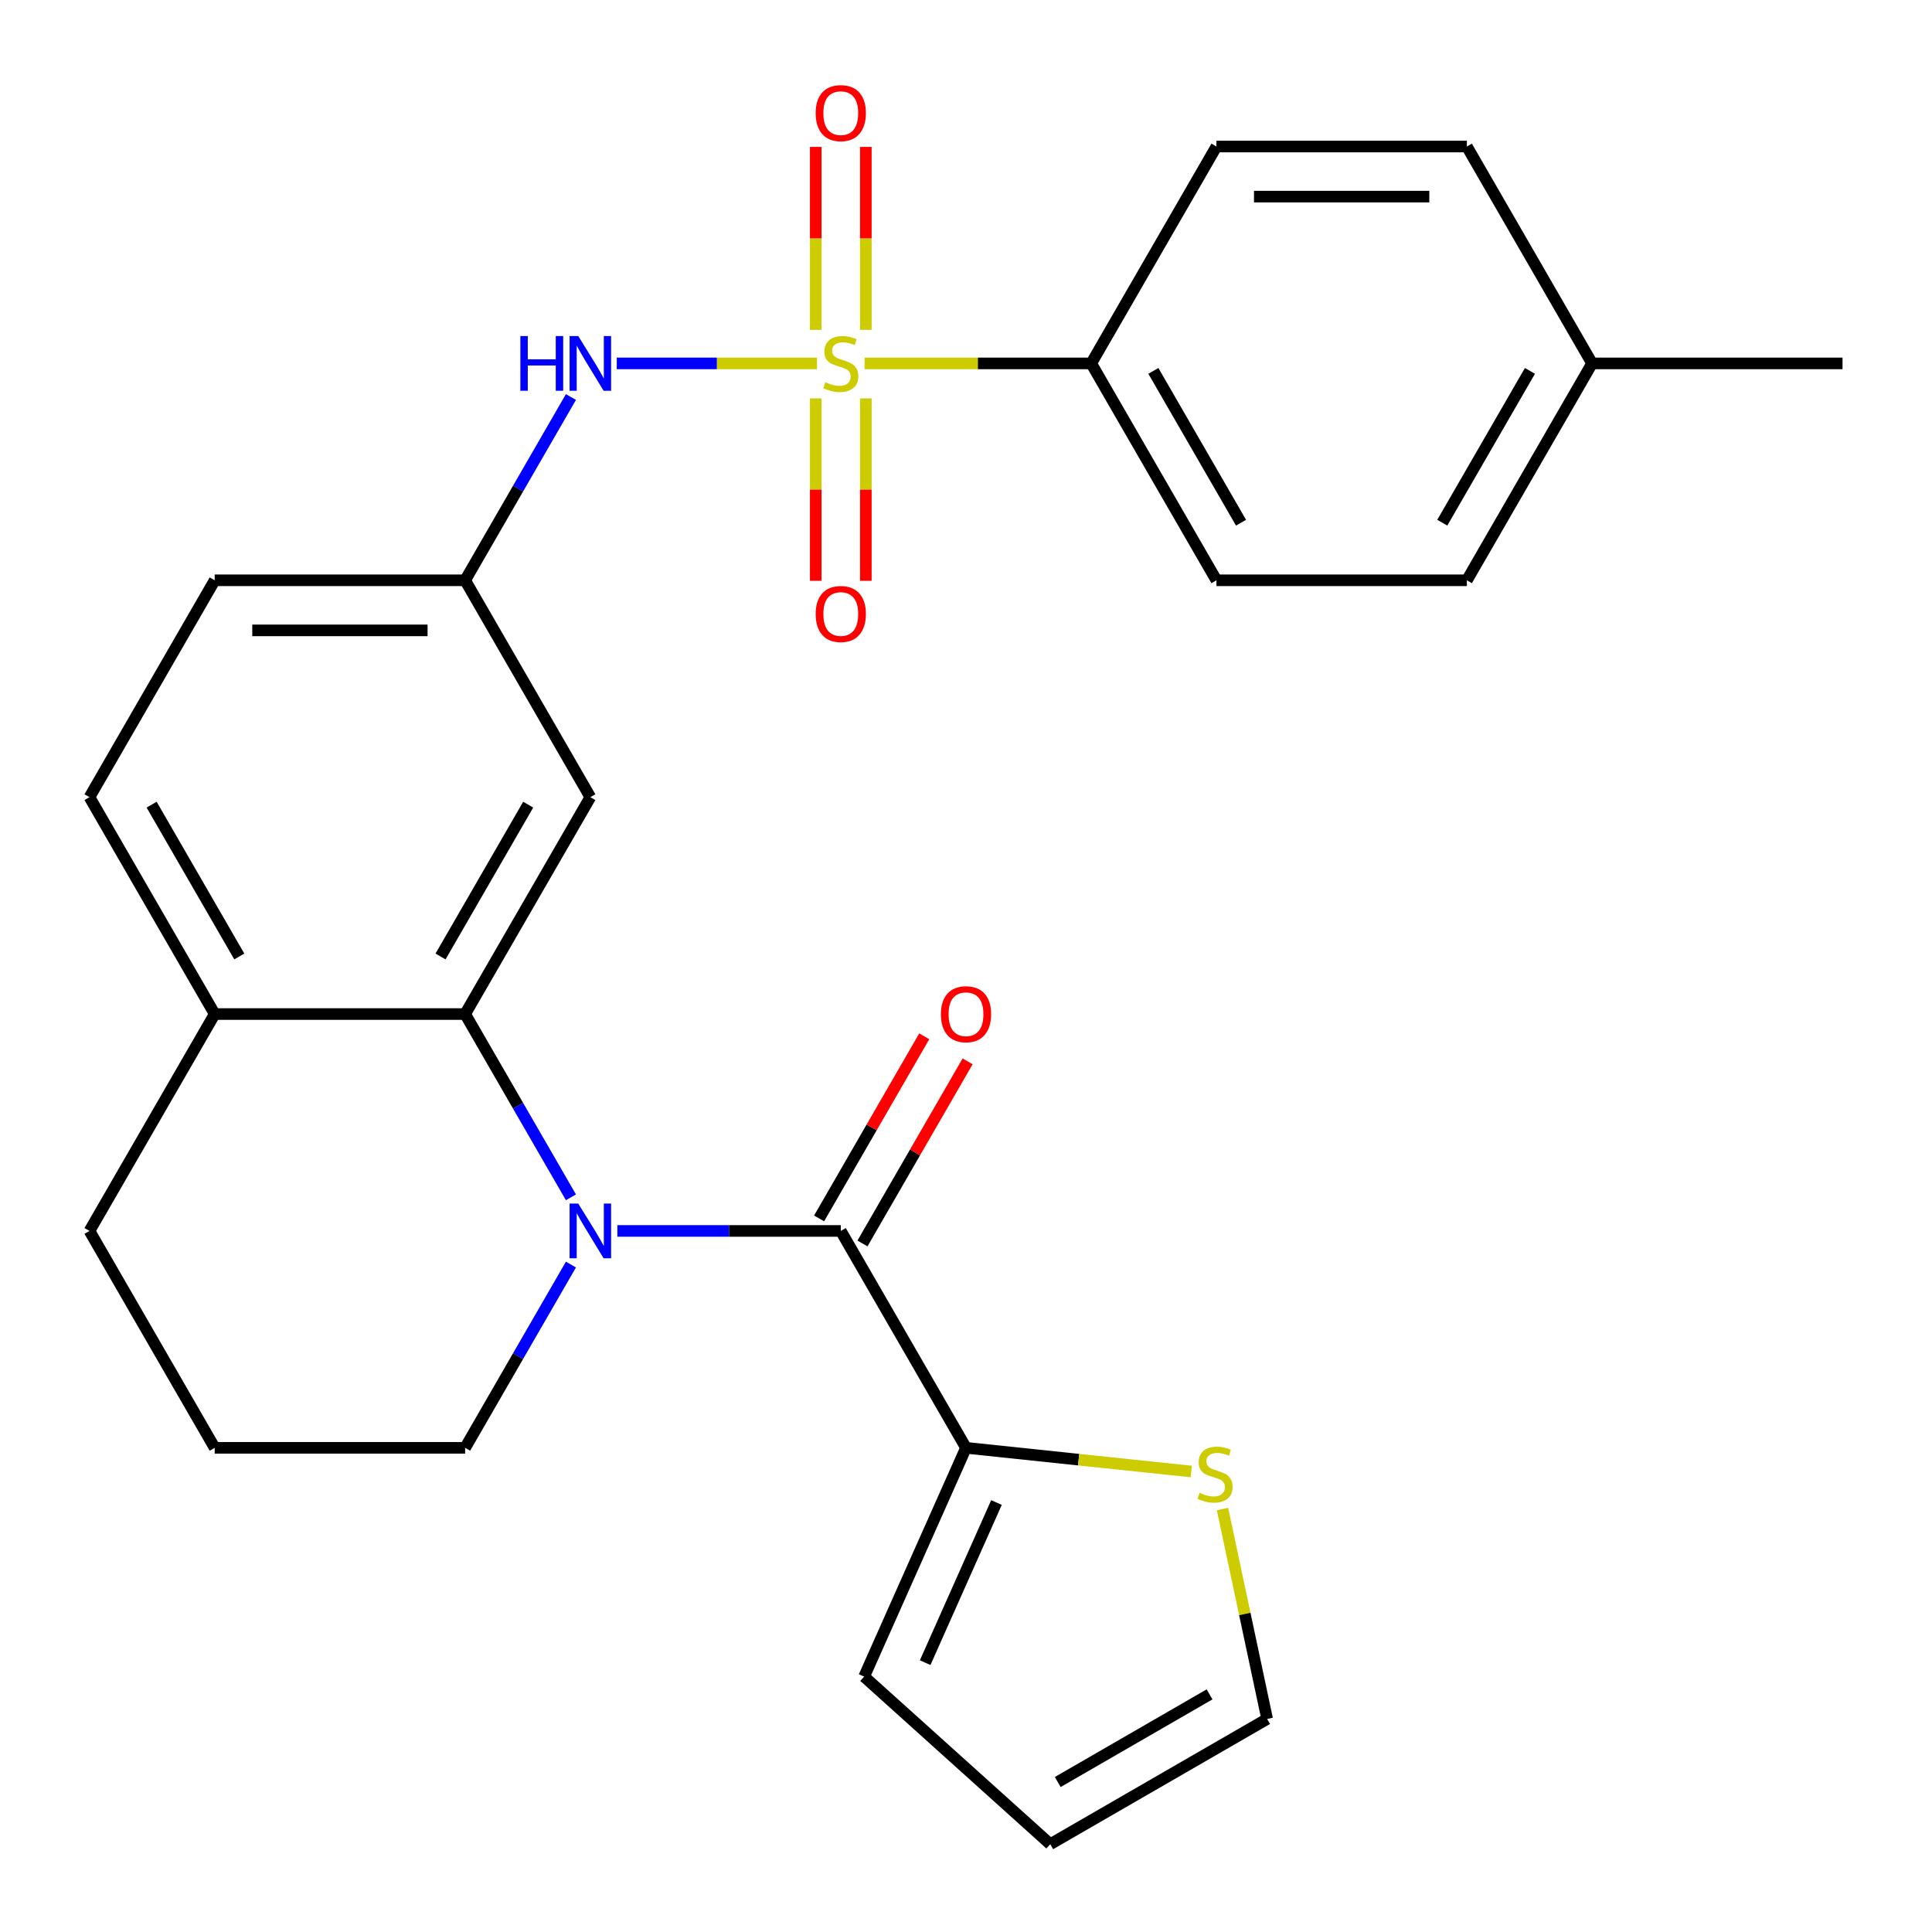 <?xml version='1.0' encoding='iso-8859-1'?>
<svg version='1.1' baseProfile='full'
              xmlns='http://www.w3.org/2000/svg'
                      xmlns:rdkit='http://www.rdkit.org/xml'
                      xmlns:xlink='http://www.w3.org/1999/xlink'
                  xml:space='preserve'
width='1000px' height='1000px' viewBox='0 0 1000 1000'>
<!-- END OF HEADER -->
<rect style='opacity:1.0;fill:#FFFFFF;stroke:none' width='1000' height='1000' x='0' y='0'> </rect>
<path class='bond-3' d='M 422.867,188.098 L 371.051,188.098' style='fill:none;fill-rule:evenodd;stroke:#CCCC00;stroke-width:6px;stroke-linecap:butt;stroke-linejoin:miter;stroke-opacity:1' />
<path class='bond-3' d='M 371.051,188.098 L 319.235,188.098' style='fill:none;fill-rule:evenodd;stroke:#0000FF;stroke-width:6px;stroke-linecap:butt;stroke-linejoin:miter;stroke-opacity:1' />
<path class='bond-5' d='M 447.508,188.098 L 506.16,188.098' style='fill:none;fill-rule:evenodd;stroke:#CCCC00;stroke-width:6px;stroke-linecap:butt;stroke-linejoin:miter;stroke-opacity:1' />
<path class='bond-5' d='M 506.16,188.098 L 564.813,188.098' style='fill:none;fill-rule:evenodd;stroke:#000000;stroke-width:6px;stroke-linecap:butt;stroke-linejoin:miter;stroke-opacity:1' />
<path class='bond-8' d='M 422.225,206.218 L 422.225,253.417' style='fill:none;fill-rule:evenodd;stroke:#CCCC00;stroke-width:6px;stroke-linecap:butt;stroke-linejoin:miter;stroke-opacity:1' />
<path class='bond-8' d='M 422.225,253.417 L 422.225,300.615' style='fill:none;fill-rule:evenodd;stroke:#FF0000;stroke-width:6px;stroke-linecap:butt;stroke-linejoin:miter;stroke-opacity:1' />
<path class='bond-8' d='M 448.15,206.218 L 448.15,253.417' style='fill:none;fill-rule:evenodd;stroke:#CCCC00;stroke-width:6px;stroke-linecap:butt;stroke-linejoin:miter;stroke-opacity:1' />
<path class='bond-8' d='M 448.15,253.417 L 448.15,300.615' style='fill:none;fill-rule:evenodd;stroke:#FF0000;stroke-width:6px;stroke-linecap:butt;stroke-linejoin:miter;stroke-opacity:1' />
<path class='bond-9' d='M 448.15,170.737 L 448.15,123.388' style='fill:none;fill-rule:evenodd;stroke:#CCCC00;stroke-width:6px;stroke-linecap:butt;stroke-linejoin:miter;stroke-opacity:1' />
<path class='bond-9' d='M 448.15,123.388 L 448.15,76.039' style='fill:none;fill-rule:evenodd;stroke:#FF0000;stroke-width:6px;stroke-linecap:butt;stroke-linejoin:miter;stroke-opacity:1' />
<path class='bond-9' d='M 422.225,170.737 L 422.225,123.388' style='fill:none;fill-rule:evenodd;stroke:#CCCC00;stroke-width:6px;stroke-linecap:butt;stroke-linejoin:miter;stroke-opacity:1' />
<path class='bond-9' d='M 422.225,123.388 L 422.225,76.039' style='fill:none;fill-rule:evenodd;stroke:#FF0000;stroke-width:6px;stroke-linecap:butt;stroke-linejoin:miter;stroke-opacity:1' />
<path class='bond-0' d='M 295.516,619.732 L 268.133,572.303' style='fill:none;fill-rule:evenodd;stroke:#0000FF;stroke-width:6px;stroke-linecap:butt;stroke-linejoin:miter;stroke-opacity:1' />
<path class='bond-0' d='M 268.133,572.303 L 240.75,524.874' style='fill:none;fill-rule:evenodd;stroke:#000000;stroke-width:6px;stroke-linecap:butt;stroke-linejoin:miter;stroke-opacity:1' />
<path class='bond-1' d='M 319.543,637.132 L 377.365,637.132' style='fill:none;fill-rule:evenodd;stroke:#0000FF;stroke-width:6px;stroke-linecap:butt;stroke-linejoin:miter;stroke-opacity:1' />
<path class='bond-1' d='M 377.365,637.132 L 435.187,637.132' style='fill:none;fill-rule:evenodd;stroke:#000000;stroke-width:6px;stroke-linecap:butt;stroke-linejoin:miter;stroke-opacity:1' />
<path class='bond-19' d='M 295.516,654.533 L 268.133,701.962' style='fill:none;fill-rule:evenodd;stroke:#0000FF;stroke-width:6px;stroke-linecap:butt;stroke-linejoin:miter;stroke-opacity:1' />
<path class='bond-19' d='M 268.133,701.962 L 240.75,749.391' style='fill:none;fill-rule:evenodd;stroke:#000000;stroke-width:6px;stroke-linecap:butt;stroke-linejoin:miter;stroke-opacity:1' />
<path class='bond-4' d='M 435.187,637.132 L 500,749.391' style='fill:none;fill-rule:evenodd;stroke:#000000;stroke-width:6px;stroke-linecap:butt;stroke-linejoin:miter;stroke-opacity:1' />
<path class='bond-12' d='M 446.413,643.613 L 473.623,596.484' style='fill:none;fill-rule:evenodd;stroke:#000000;stroke-width:6px;stroke-linecap:butt;stroke-linejoin:miter;stroke-opacity:1' />
<path class='bond-12' d='M 473.623,596.484 L 500.833,549.355' style='fill:none;fill-rule:evenodd;stroke:#FF0000;stroke-width:6px;stroke-linecap:butt;stroke-linejoin:miter;stroke-opacity:1' />
<path class='bond-12' d='M 423.962,630.651 L 451.172,583.522' style='fill:none;fill-rule:evenodd;stroke:#000000;stroke-width:6px;stroke-linecap:butt;stroke-linejoin:miter;stroke-opacity:1' />
<path class='bond-12' d='M 451.172,583.522 L 478.381,536.393' style='fill:none;fill-rule:evenodd;stroke:#FF0000;stroke-width:6px;stroke-linecap:butt;stroke-linejoin:miter;stroke-opacity:1' />
<path class='bond-2' d='M 240.75,524.874 L 305.562,412.615' style='fill:none;fill-rule:evenodd;stroke:#000000;stroke-width:6px;stroke-linecap:butt;stroke-linejoin:miter;stroke-opacity:1' />
<path class='bond-2' d='M 228.02,495.072 L 273.389,416.491' style='fill:none;fill-rule:evenodd;stroke:#000000;stroke-width:6px;stroke-linecap:butt;stroke-linejoin:miter;stroke-opacity:1' />
<path class='bond-28' d='M 240.75,524.874 L 111.125,524.874' style='fill:none;fill-rule:evenodd;stroke:#000000;stroke-width:6px;stroke-linecap:butt;stroke-linejoin:miter;stroke-opacity:1' />
<path class='bond-10' d='M 295.516,205.498 L 268.133,252.927' style='fill:none;fill-rule:evenodd;stroke:#0000FF;stroke-width:6px;stroke-linecap:butt;stroke-linejoin:miter;stroke-opacity:1' />
<path class='bond-10' d='M 268.133,252.927 L 240.75,300.356' style='fill:none;fill-rule:evenodd;stroke:#000000;stroke-width:6px;stroke-linecap:butt;stroke-linejoin:miter;stroke-opacity:1' />
<path class='bond-7' d='M 500,749.391 L 558.297,755.518' style='fill:none;fill-rule:evenodd;stroke:#000000;stroke-width:6px;stroke-linecap:butt;stroke-linejoin:miter;stroke-opacity:1' />
<path class='bond-7' d='M 558.297,755.518 L 616.594,761.645' style='fill:none;fill-rule:evenodd;stroke:#CCCC00;stroke-width:6px;stroke-linecap:butt;stroke-linejoin:miter;stroke-opacity:1' />
<path class='bond-13' d='M 500,749.391 L 447.277,867.809' style='fill:none;fill-rule:evenodd;stroke:#000000;stroke-width:6px;stroke-linecap:butt;stroke-linejoin:miter;stroke-opacity:1' />
<path class='bond-13' d='M 515.775,777.698 L 478.869,860.591' style='fill:none;fill-rule:evenodd;stroke:#000000;stroke-width:6px;stroke-linecap:butt;stroke-linejoin:miter;stroke-opacity:1' />
<path class='bond-16' d='M 564.813,188.098 L 629.625,300.356' style='fill:none;fill-rule:evenodd;stroke:#000000;stroke-width:6px;stroke-linecap:butt;stroke-linejoin:miter;stroke-opacity:1' />
<path class='bond-16' d='M 596.986,191.974 L 642.355,270.555' style='fill:none;fill-rule:evenodd;stroke:#000000;stroke-width:6px;stroke-linecap:butt;stroke-linejoin:miter;stroke-opacity:1' />
<path class='bond-17' d='M 564.813,188.098 L 629.625,75.839' style='fill:none;fill-rule:evenodd;stroke:#000000;stroke-width:6px;stroke-linecap:butt;stroke-linejoin:miter;stroke-opacity:1' />
<path class='bond-6' d='M 305.562,412.615 L 240.75,300.356' style='fill:none;fill-rule:evenodd;stroke:#000000;stroke-width:6px;stroke-linecap:butt;stroke-linejoin:miter;stroke-opacity:1' />
<path class='bond-14' d='M 632.767,781.061 L 644.316,835.397' style='fill:none;fill-rule:evenodd;stroke:#CCCC00;stroke-width:6px;stroke-linecap:butt;stroke-linejoin:miter;stroke-opacity:1' />
<path class='bond-14' d='M 644.316,835.397 L 655.866,889.733' style='fill:none;fill-rule:evenodd;stroke:#000000;stroke-width:6px;stroke-linecap:butt;stroke-linejoin:miter;stroke-opacity:1' />
<path class='bond-20' d='M 240.75,300.356 L 111.125,300.356' style='fill:none;fill-rule:evenodd;stroke:#000000;stroke-width:6px;stroke-linecap:butt;stroke-linejoin:miter;stroke-opacity:1' />
<path class='bond-20' d='M 221.306,326.281 L 130.568,326.281' style='fill:none;fill-rule:evenodd;stroke:#000000;stroke-width:6px;stroke-linecap:butt;stroke-linejoin:miter;stroke-opacity:1' />
<path class='bond-11' d='M 111.125,524.874 L 46.312,412.615' style='fill:none;fill-rule:evenodd;stroke:#000000;stroke-width:6px;stroke-linecap:butt;stroke-linejoin:miter;stroke-opacity:1' />
<path class='bond-11' d='M 123.854,495.072 L 78.486,416.491' style='fill:none;fill-rule:evenodd;stroke:#000000;stroke-width:6px;stroke-linecap:butt;stroke-linejoin:miter;stroke-opacity:1' />
<path class='bond-25' d='M 111.125,524.874 L 46.312,637.132' style='fill:none;fill-rule:evenodd;stroke:#000000;stroke-width:6px;stroke-linecap:butt;stroke-linejoin:miter;stroke-opacity:1' />
<path class='bond-15' d='M 447.277,867.809 L 543.607,954.545' style='fill:none;fill-rule:evenodd;stroke:#000000;stroke-width:6px;stroke-linecap:butt;stroke-linejoin:miter;stroke-opacity:1' />
<path class='bond-30' d='M 655.866,889.733 L 543.607,954.545' style='fill:none;fill-rule:evenodd;stroke:#000000;stroke-width:6px;stroke-linecap:butt;stroke-linejoin:miter;stroke-opacity:1' />
<path class='bond-30' d='M 626.064,877.003 L 547.483,922.372' style='fill:none;fill-rule:evenodd;stroke:#000000;stroke-width:6px;stroke-linecap:butt;stroke-linejoin:miter;stroke-opacity:1' />
<path class='bond-22' d='M 629.625,300.356 L 759.25,300.356' style='fill:none;fill-rule:evenodd;stroke:#000000;stroke-width:6px;stroke-linecap:butt;stroke-linejoin:miter;stroke-opacity:1' />
<path class='bond-21' d='M 629.625,75.839 L 759.25,75.839' style='fill:none;fill-rule:evenodd;stroke:#000000;stroke-width:6px;stroke-linecap:butt;stroke-linejoin:miter;stroke-opacity:1' />
<path class='bond-21' d='M 649.069,101.764 L 739.807,101.764' style='fill:none;fill-rule:evenodd;stroke:#000000;stroke-width:6px;stroke-linecap:butt;stroke-linejoin:miter;stroke-opacity:1' />
<path class='bond-18' d='M 46.312,412.615 L 111.125,300.356' style='fill:none;fill-rule:evenodd;stroke:#000000;stroke-width:6px;stroke-linecap:butt;stroke-linejoin:miter;stroke-opacity:1' />
<path class='bond-29' d='M 240.75,749.391 L 111.125,749.391' style='fill:none;fill-rule:evenodd;stroke:#000000;stroke-width:6px;stroke-linecap:butt;stroke-linejoin:miter;stroke-opacity:1' />
<path class='bond-23' d='M 759.25,75.839 L 824.063,188.098' style='fill:none;fill-rule:evenodd;stroke:#000000;stroke-width:6px;stroke-linecap:butt;stroke-linejoin:miter;stroke-opacity:1' />
<path class='bond-27' d='M 759.25,300.356 L 824.063,188.098' style='fill:none;fill-rule:evenodd;stroke:#000000;stroke-width:6px;stroke-linecap:butt;stroke-linejoin:miter;stroke-opacity:1' />
<path class='bond-27' d='M 746.52,270.555 L 791.889,191.974' style='fill:none;fill-rule:evenodd;stroke:#000000;stroke-width:6px;stroke-linecap:butt;stroke-linejoin:miter;stroke-opacity:1' />
<path class='bond-26' d='M 824.063,188.098 L 953.688,188.098' style='fill:none;fill-rule:evenodd;stroke:#000000;stroke-width:6px;stroke-linecap:butt;stroke-linejoin:miter;stroke-opacity:1' />
<path class='bond-24' d='M 111.125,749.391 L 46.312,637.132' style='fill:none;fill-rule:evenodd;stroke:#000000;stroke-width:6px;stroke-linecap:butt;stroke-linejoin:miter;stroke-opacity:1' />
<path  class='atom-0' d='M 427.187 197.818
Q 427.507 197.938, 428.827 198.498
Q 430.147 199.058, 431.587 199.418
Q 433.067 199.738, 434.507 199.738
Q 437.187 199.738, 438.747 198.458
Q 440.307 197.138, 440.307 194.858
Q 440.307 193.298, 439.507 192.338
Q 438.747 191.378, 437.547 190.858
Q 436.347 190.338, 434.347 189.738
Q 431.827 188.978, 430.307 188.258
Q 428.827 187.538, 427.747 186.018
Q 426.707 184.498, 426.707 181.938
Q 426.707 178.378, 429.107 176.178
Q 431.547 173.978, 436.347 173.978
Q 439.627 173.978, 443.347 175.538
L 442.427 178.618
Q 439.027 177.218, 436.467 177.218
Q 433.707 177.218, 432.187 178.378
Q 430.667 179.498, 430.707 181.458
Q 430.707 182.978, 431.467 183.898
Q 432.267 184.818, 433.387 185.338
Q 434.547 185.858, 436.467 186.458
Q 439.027 187.258, 440.547 188.058
Q 442.067 188.858, 443.147 190.498
Q 444.267 192.098, 444.267 194.858
Q 444.267 198.778, 441.627 200.898
Q 439.027 202.978, 434.667 202.978
Q 432.147 202.978, 430.227 202.418
Q 428.347 201.898, 426.107 200.978
L 427.187 197.818
' fill='#CCCC00'/>
<path  class='atom-1' d='M 299.302 622.972
L 308.582 637.972
Q 309.502 639.452, 310.982 642.132
Q 312.462 644.812, 312.542 644.972
L 312.542 622.972
L 316.302 622.972
L 316.302 651.292
L 312.422 651.292
L 302.462 634.892
Q 301.302 632.972, 300.062 630.772
Q 298.862 628.572, 298.502 627.892
L 298.502 651.292
L 294.822 651.292
L 294.822 622.972
L 299.302 622.972
' fill='#0000FF'/>
<path  class='atom-4' d='M 269.342 173.938
L 273.182 173.938
L 273.182 185.978
L 287.662 185.978
L 287.662 173.938
L 291.502 173.938
L 291.502 202.258
L 287.662 202.258
L 287.662 189.178
L 273.182 189.178
L 273.182 202.258
L 269.342 202.258
L 269.342 173.938
' fill='#0000FF'/>
<path  class='atom-4' d='M 299.302 173.938
L 308.582 188.938
Q 309.502 190.418, 310.982 193.098
Q 312.462 195.778, 312.542 195.938
L 312.542 173.938
L 316.302 173.938
L 316.302 202.258
L 312.422 202.258
L 302.462 185.858
Q 301.302 183.938, 300.062 181.738
Q 298.862 179.538, 298.502 178.858
L 298.502 202.258
L 294.822 202.258
L 294.822 173.938
L 299.302 173.938
' fill='#0000FF'/>
<path  class='atom-8' d='M 620.915 772.66
Q 621.235 772.78, 622.555 773.34
Q 623.875 773.9, 625.315 774.26
Q 626.795 774.58, 628.235 774.58
Q 630.915 774.58, 632.475 773.3
Q 634.035 771.98, 634.035 769.7
Q 634.035 768.14, 633.235 767.18
Q 632.475 766.22, 631.275 765.7
Q 630.075 765.18, 628.075 764.58
Q 625.555 763.82, 624.035 763.1
Q 622.555 762.38, 621.475 760.86
Q 620.435 759.34, 620.435 756.78
Q 620.435 753.22, 622.835 751.02
Q 625.275 748.82, 630.075 748.82
Q 633.355 748.82, 637.075 750.38
L 636.155 753.46
Q 632.755 752.06, 630.195 752.06
Q 627.435 752.06, 625.915 753.22
Q 624.395 754.34, 624.435 756.3
Q 624.435 757.82, 625.195 758.74
Q 625.995 759.66, 627.115 760.18
Q 628.275 760.7, 630.195 761.3
Q 632.755 762.1, 634.275 762.9
Q 635.795 763.7, 636.875 765.34
Q 637.995 766.94, 637.995 769.7
Q 637.995 773.62, 635.355 775.74
Q 632.755 777.82, 628.395 777.82
Q 625.875 777.82, 623.955 777.26
Q 622.075 776.74, 619.835 775.82
L 620.915 772.66
' fill='#CCCC00'/>
<path  class='atom-9' d='M 422.187 317.803
Q 422.187 311.003, 425.547 307.203
Q 428.907 303.403, 435.187 303.403
Q 441.467 303.403, 444.827 307.203
Q 448.187 311.003, 448.187 317.803
Q 448.187 324.683, 444.787 328.603
Q 441.387 332.483, 435.187 332.483
Q 428.947 332.483, 425.547 328.603
Q 422.187 324.723, 422.187 317.803
M 435.187 329.283
Q 439.507 329.283, 441.827 326.403
Q 444.187 323.483, 444.187 317.803
Q 444.187 312.243, 441.827 309.443
Q 439.507 306.603, 435.187 306.603
Q 430.867 306.603, 428.507 309.403
Q 426.187 312.203, 426.187 317.803
Q 426.187 323.523, 428.507 326.403
Q 430.867 329.283, 435.187 329.283
' fill='#FF0000'/>
<path  class='atom-10' d='M 422.187 58.552
Q 422.187 51.752, 425.547 47.952
Q 428.907 44.152, 435.187 44.152
Q 441.467 44.152, 444.827 47.952
Q 448.187 51.752, 448.187 58.552
Q 448.187 65.432, 444.787 69.352
Q 441.387 73.232, 435.187 73.232
Q 428.947 73.232, 425.547 69.352
Q 422.187 65.472, 422.187 58.552
M 435.187 70.032
Q 439.507 70.032, 441.827 67.152
Q 444.187 64.232, 444.187 58.552
Q 444.187 52.992, 441.827 50.192
Q 439.507 47.352, 435.187 47.352
Q 430.867 47.352, 428.507 50.152
Q 426.187 52.952, 426.187 58.552
Q 426.187 64.272, 428.507 67.152
Q 430.867 70.032, 435.187 70.032
' fill='#FF0000'/>
<path  class='atom-13' d='M 487 524.954
Q 487 518.154, 490.36 514.354
Q 493.72 510.554, 500 510.554
Q 506.28 510.554, 509.64 514.354
Q 513 518.154, 513 524.954
Q 513 531.834, 509.6 535.754
Q 506.2 539.634, 500 539.634
Q 493.76 539.634, 490.36 535.754
Q 487 531.874, 487 524.954
M 500 536.434
Q 504.32 536.434, 506.64 533.554
Q 509 530.634, 509 524.954
Q 509 519.394, 506.64 516.594
Q 504.32 513.754, 500 513.754
Q 495.68 513.754, 493.32 516.554
Q 491 519.354, 491 524.954
Q 491 530.674, 493.32 533.554
Q 495.68 536.434, 500 536.434
' fill='#FF0000'/>
</svg>
